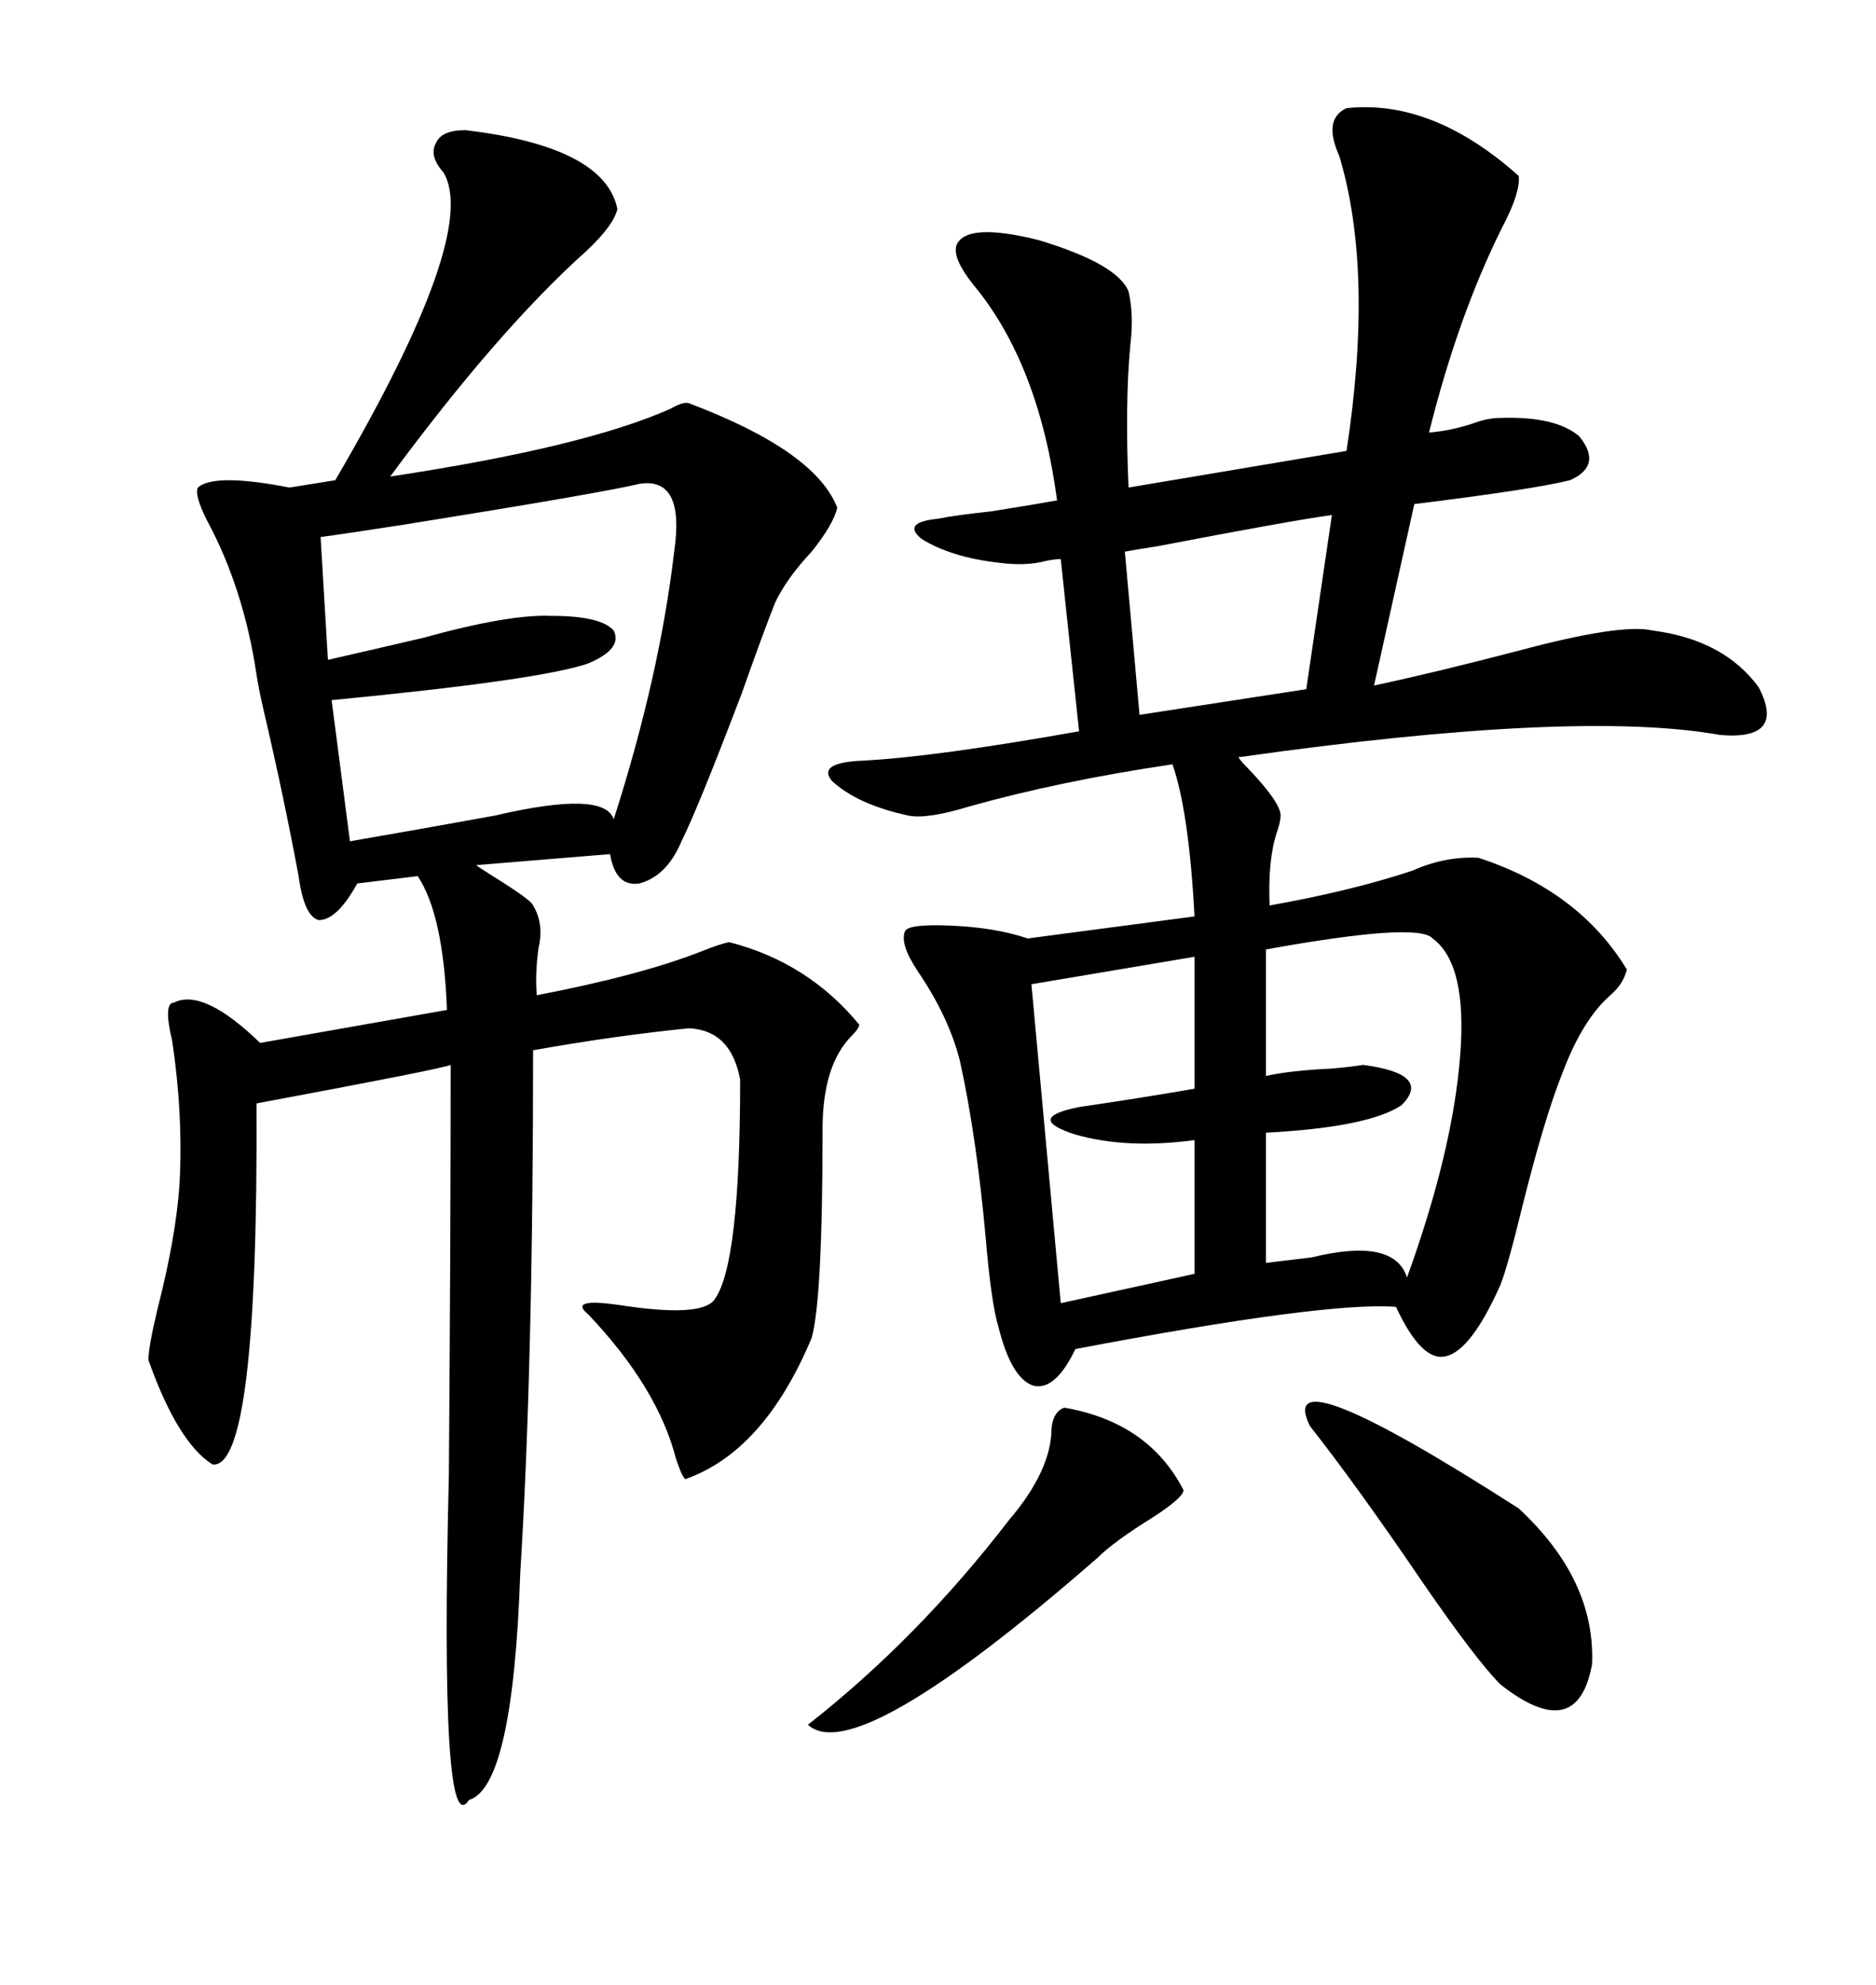 <svg xmlns="http://www.w3.org/2000/svg" xmlns:xlink="http://www.w3.org/1999/xlink" width="300" height="317.285"><path d="M215.33 17.29L215.33 17.29Q229.10 15.82 242.87 28.13L242.87 28.13Q243.16 30.76 240.23 36.33L240.23 36.33Q233.20 50.39 228.52 69.14L228.52 69.14Q232.03 68.85 235.55 67.68L235.55 67.68Q237.89 66.80 239.94 66.80L239.94 66.80Q248.73 66.50 252.54 69.73L252.54 69.73Q256.35 74.41 251.07 76.76L251.07 76.76Q245.21 78.22 226.17 80.57L226.17 80.57L219.73 109.57Q229.39 107.52 242.87 104.00L242.87 104.00Q259.28 99.61 264.26 100.78L264.26 100.78Q275.68 102.25 281.25 109.86L281.25 109.86Q285.64 118.36 275.10 117.48L275.10 117.48Q252.25 113.38 198.34 121.00L198.34 121.00Q197.46 120.70 199.80 123.05L199.80 123.05Q204.79 128.32 204.79 130.37L204.79 130.37Q204.79 131.25 204.20 133.01L204.20 133.01Q202.73 137.40 203.03 144.73L203.03 144.73Q216.21 142.38 225.88 139.16L225.88 139.16Q231.15 136.82 236.43 137.11L236.43 137.11Q252.54 142.38 260.16 154.98L260.16 154.98Q259.57 157.32 257.52 159.08L257.52 159.08Q253.13 162.89 249.90 171.39L249.90 171.39Q246.97 178.71 243.46 192.77L243.46 192.77Q241.11 202.44 239.94 205.37L239.94 205.37Q235.25 215.92 231.15 216.80L231.15 216.80Q227.34 217.68 223.24 208.89L223.24 208.89Q212.11 208.01 171.97 215.63L171.97 215.63Q168.75 222.36 165.23 221.48L165.23 221.48Q161.72 220.31 159.67 212.11L159.67 212.11Q158.50 208.30 157.62 197.75L157.62 197.75Q156.15 181.64 153.52 169.63L153.52 169.63Q151.76 162.60 146.78 155.27L146.78 155.27Q143.85 150.88 144.73 148.83L144.73 148.83Q145.31 147.66 152.05 147.95L152.05 147.95Q159.08 148.24 164.36 150L164.36 150L191.02 146.48Q190.14 129.79 187.50 122.17L187.50 122.17Q169.63 124.80 154.98 128.91L154.98 128.91Q148.24 130.96 145.31 130.37L145.31 130.37Q137.11 128.61 133.01 124.80L133.01 124.80Q130.66 121.88 137.99 121.58L137.99 121.58Q149.41 121.00 172.56 116.89L172.56 116.89L169.63 89.36Q168.75 89.36 167.29 89.65L167.29 89.65Q164.06 90.53 159.67 89.94L159.67 89.94Q152.05 89.06 147.36 86.13L147.36 86.13Q144.14 83.50 150 82.91L150 82.91Q152.93 82.32 158.50 81.74L158.50 81.74Q165.82 80.57 169.04 79.98L169.04 79.98Q166.11 58.01 155.57 45.41L155.57 45.41Q152.34 41.31 152.93 39.26L152.93 39.26Q154.39 35.45 166.11 38.38L166.11 38.38Q178.71 42.19 180.47 46.58L180.47 46.58Q181.35 50.39 180.76 55.08L180.76 55.08Q179.88 64.45 180.47 77.93L180.47 77.93L215.33 72.07Q219.73 43.36 214.16 24.90L214.16 24.90Q211.52 19.04 215.33 17.29ZM74.41 20.80L74.41 20.80Q96.68 23.44 98.73 33.40L98.73 33.40Q98.14 36.04 93.75 40.14L93.75 40.14Q79.69 52.73 62.40 76.17L62.40 76.17Q93.46 71.48 107.23 65.33L107.23 65.33Q109.28 64.16 110.16 64.45L110.16 64.45Q130.37 72.07 133.89 81.15L133.89 81.15Q133.30 83.79 129.79 88.18L129.79 88.18Q125.68 92.58 123.93 96.39L123.93 96.39Q122.17 100.78 118.65 110.74L118.65 110.74Q111.62 129.20 108.98 134.47L108.98 134.47Q106.64 140.04 102.25 141.21L102.25 141.21Q98.44 141.80 97.56 136.52L97.56 136.52Q79.69 137.99 76.17 138.28L76.17 138.28Q76.46 138.57 78.81 140.04L78.81 140.04Q84.96 143.85 85.25 144.73L85.25 144.73Q87.01 147.66 86.13 151.46L86.13 151.46Q85.55 155.57 85.84 159.08L85.84 159.08Q102.54 155.86 112.21 152.05L112.21 152.05Q115.14 150.88 116.60 150.59L116.60 150.59Q129.20 153.81 137.40 163.77L137.40 163.77Q137.40 164.36 136.23 165.53L136.23 165.53Q131.54 170.21 131.54 180.47L131.54 180.47Q131.54 207.71 129.79 213.87L129.79 213.87Q122.17 232.03 109.57 236.43L109.57 236.43Q108.98 235.84 108.11 233.20L108.11 233.20Q105.18 221.78 94.04 210.06L94.04 210.06Q90.82 207.42 99.02 208.59L99.02 208.59Q112.21 210.64 114.26 207.71L114.26 207.71Q118.36 202.15 118.36 172.56L118.36 172.56Q116.89 164.65 110.16 164.36L110.16 164.36Q98.44 165.53 85.25 167.87L85.25 167.87Q85.25 218.55 83.20 251.37L83.20 251.37Q82.03 285.64 75 287.70L75 287.70Q70.31 295.02 71.78 235.84L71.78 235.84Q72.07 197.75 72.07 170.21L72.07 170.21Q70.90 170.80 41.02 176.37L41.02 176.37Q41.31 234.96 33.98 234.08L33.98 234.08Q28.42 230.57 23.73 217.38L23.73 217.38Q23.73 215.33 25.20 209.18L25.20 209.18Q28.13 197.75 28.71 189.26L28.71 189.26Q29.30 178.13 27.54 166.41L27.54 166.41Q26.07 160.25 27.83 160.25L27.83 160.25Q32.52 157.91 41.60 166.70L41.60 166.70L71.48 161.43Q70.90 146.19 66.80 140.04L66.80 140.04L57.13 141.21Q53.91 147.07 50.98 147.07L50.98 147.07Q48.63 146.48 47.75 140.04L47.75 140.04Q45.41 127.44 42.19 113.67L42.19 113.67Q41.31 109.86 41.02 107.81L41.02 107.81Q38.96 94.04 33.11 83.20L33.11 83.20Q31.05 79.10 31.64 77.93L31.64 77.93Q34.28 75.59 46.29 77.93L46.29 77.93L53.61 76.76Q76.76 37.21 70.90 27.54L70.90 27.54Q68.55 24.90 69.73 22.85L69.73 22.85Q70.61 20.80 74.41 20.80ZM102.25 77.34L102.25 77.34Q96.09 78.81 65.04 83.79L65.04 83.79Q55.66 85.25 51.27 85.84L51.27 85.84L52.44 105.47Q58.89 104.00 67.68 101.95L67.68 101.95Q81.45 98.14 88.18 98.44L88.18 98.44Q96.09 98.44 98.14 100.78L98.14 100.78Q99.61 103.71 94.04 106.05L94.04 106.05Q86.43 108.69 53.03 111.91L53.03 111.91L55.96 134.47Q66.21 132.71 79.10 130.37L79.10 130.37Q96.68 126.27 98.14 130.96L98.14 130.96Q105.47 108.11 107.81 88.18L107.81 88.18Q109.57 76.17 102.25 77.34ZM229.10 150L229.10 150Q226.76 147.36 202.44 151.76L202.44 151.76L202.44 171.97Q206.54 171.09 212.99 170.80L212.99 170.80Q216.21 170.51 217.97 170.21L217.97 170.21Q229.10 171.68 224.12 176.66L224.12 176.66Q218.85 180.18 202.44 181.05L202.44 181.05L202.44 201.86Q205.08 201.56 209.77 200.98L209.77 200.98Q222.95 197.75 225 204.20L225 204.20Q232.32 183.98 233.50 168.75L233.50 168.75Q234.67 154.10 229.10 150ZM191.02 174.02L191.02 152.93L164.94 157.32L169.63 208.30L191.02 203.61L191.02 182.23Q180.18 183.69 171.97 181.35L171.97 181.35Q163.77 178.71 172.56 176.95L172.56 176.95Q182.52 175.49 191.02 174.02L191.02 174.02ZM209.47 227.93L209.47 227.93Q203.61 215.92 242.87 241.11L242.87 241.11Q255.18 252.54 254.59 266.02L254.59 266.02Q252.25 278.91 239.94 269.24L239.94 269.24Q236.13 265.43 227.64 253.13L227.64 253.13Q217.09 237.60 209.47 227.93ZM170.21 225L170.21 225Q183.69 227.34 189.26 238.18L189.26 238.18Q189.26 239.36 184.28 242.58L184.28 242.58Q178.13 246.39 175.49 249.02L175.49 249.02Q136.82 282.71 129.20 275.68L129.20 275.68Q146.78 261.91 161.43 242.87L161.43 242.87Q168.16 234.96 168.16 228.22L168.16 228.22Q168.46 225.59 170.21 225ZM208.89 110.16L212.99 82.32Q206.54 83.20 185.16 87.30L185.16 87.30Q181.35 87.89 179.88 88.18L179.88 88.18L182.23 114.26L208.89 110.16Z"/></svg>
